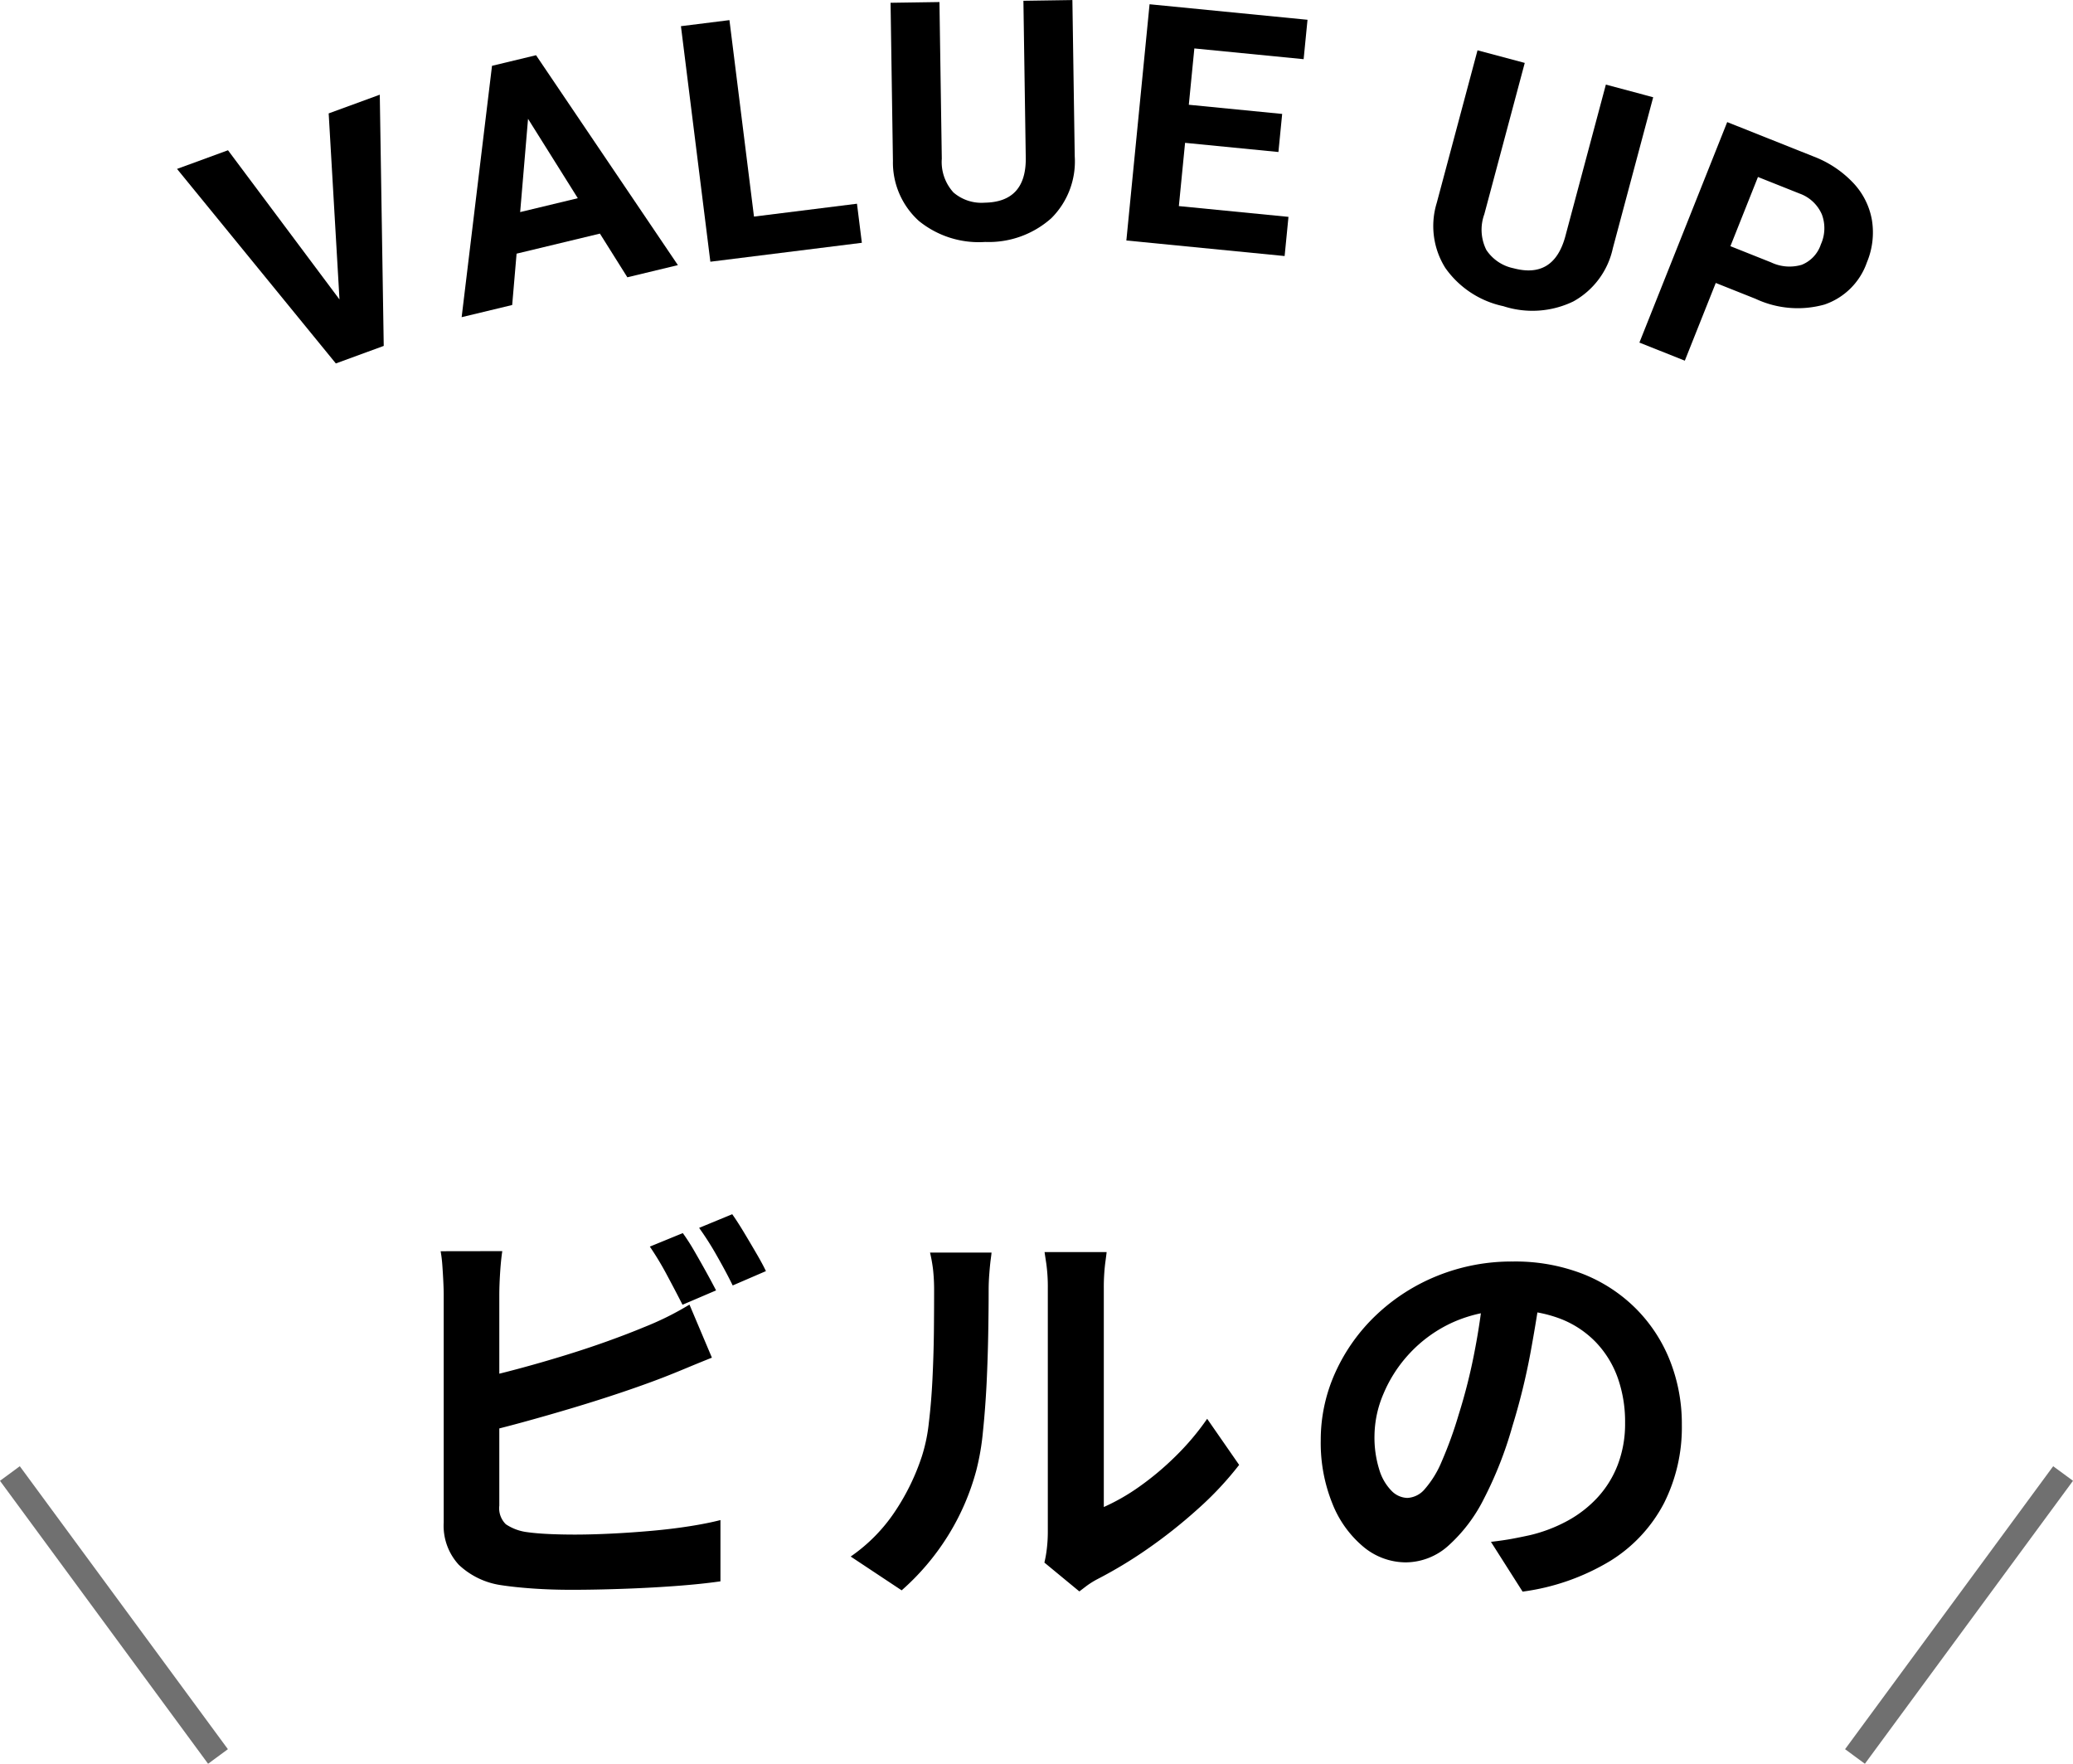 <svg xmlns="http://www.w3.org/2000/svg" width="84.264" height="71.679" viewBox="0 0 84.264 71.679">
  <g id="グループ_75718" data-name="グループ 75718" transform="translate(24694.404 14259.001)">
    <g id="グループ_75716" data-name="グループ 75716" transform="translate(0 -30)">
      <g id="グループ_75714" data-name="グループ 75714" transform="translate(-24945 -17786.115)">
        <path id="パス_167901" data-name="パス 167901" d="M-14.649-13.771a8.352,8.352,0,0,1,.469.73q.248.428.483.853t.4.746l-1.364.583q-.265-.523-.628-1.2a12.242,12.242,0,0,0-.7-1.163Zm2.009-.767q.225.319.483.749t.5.846q.244.417.387.717l-1.351.583q-.262-.538-.64-1.2a12.068,12.068,0,0,0-.725-1.14Zm-9.347,1.5q-.057.38-.089.891t-.032.877v8.575a.911.911,0,0,0,.266.757,2,2,0,0,0,.836.317q.385.055.894.079t1.069.024q.667,0,1.473-.039t1.633-.112q.826-.073,1.559-.188t1.259-.251V.382q-.8.115-1.856.192t-2.158.114q-1.1.038-2.042.038-.826,0-1.569-.052T-22.038.537a3.159,3.159,0,0,1-1.716-.827,2.343,2.343,0,0,1-.614-1.723v-9.253q0-.194-.015-.515t-.039-.659a5.353,5.353,0,0,0-.071-.594Zm-1.119,5.216q.82-.18,1.74-.426t1.85-.531q.93-.284,1.773-.586t1.509-.579q.456-.18.906-.4t.95-.52l.912,2.156q-.49.195-1.027.419t-.957.387q-.753.291-1.71.613t-1.994.632q-1.037.31-2.052.587t-1.888.477ZM.049-.38a4.753,4.753,0,0,0,.1-.575,5.734,5.734,0,0,0,.039-.672v-9.912a6.886,6.886,0,0,0-.063-1Q.06-12.965.056-13H2.578q0,.037-.059.469a8.116,8.116,0,0,0-.055,1.009v8.884a8.442,8.442,0,0,0,1.447-.83A11.691,11.691,0,0,0,5.379-4.7,10.4,10.4,0,0,0,6.665-6.224l1.3,1.874a13.358,13.358,0,0,1-1.688,1.8A20.491,20.491,0,0,1,4.232-.93,17.945,17.945,0,0,1,2.2.295a3.468,3.468,0,0,0-.442.277L1.47.792ZM-7.825-.626A6.8,6.8,0,0,0-5.987-2.513,9.141,9.141,0,0,0-4.931-4.7a6.817,6.817,0,0,0,.284-1.373q.1-.823.146-1.767t.058-1.876q.009-.933.009-1.7a7.638,7.638,0,0,0-.044-.883A6.188,6.188,0,0,0-4.6-12.98h2.5q0,.034-.032.273t-.057.576q-.028.337-.028.689,0,.756-.017,1.746T-2.3-7.668Q-2.353-6.629-2.449-5.7A10.058,10.058,0,0,1-2.718-4.13,9.811,9.811,0,0,1-3.882-1.453,9.966,9.966,0,0,1-5.753.748ZM20.253-11.653q-.179,1.3-.448,2.76a26.563,26.563,0,0,1-.732,2.968,15.641,15.641,0,0,1-1.16,2.954A6.413,6.413,0,0,1,16.462-1.06a2.608,2.608,0,0,1-1.717.671,2.7,2.7,0,0,1-1.735-.638,4.379,4.379,0,0,1-1.259-1.762,6.571,6.571,0,0,1-.469-2.553,6.637,6.637,0,0,1,.6-2.78,7.43,7.43,0,0,1,1.659-2.323,7.876,7.876,0,0,1,2.485-1.591,8.055,8.055,0,0,1,3.07-.58,7.583,7.583,0,0,1,2.847.507A6.33,6.33,0,0,1,24.1-10.695a6.236,6.236,0,0,1,1.38,2.115,6.973,6.973,0,0,1,.48,2.6,6.846,6.846,0,0,1-.729,3.193,6.053,6.053,0,0,1-2.166,2.33A9.231,9.231,0,0,1,19.487.8L18.2-1.223q.5-.057.869-.126t.722-.147a6.156,6.156,0,0,0,1.518-.58,4.75,4.75,0,0,0,1.229-.955,4.164,4.164,0,0,0,.821-1.334,4.658,4.658,0,0,0,.294-1.692,5.344,5.344,0,0,0-.3-1.836,4.067,4.067,0,0,0-.895-1.45,4.01,4.01,0,0,0-1.447-.951,5.33,5.33,0,0,0-1.959-.336,5.634,5.634,0,0,0-2.394.483,5.494,5.494,0,0,0-1.753,1.254,5.544,5.544,0,0,0-1.075,1.657,4.426,4.426,0,0,0-.363,1.678,4.368,4.368,0,0,0,.2,1.419,2.07,2.07,0,0,0,.5.85.93.93,0,0,0,.639.281.987.987,0,0,0,.707-.362,4.064,4.064,0,0,0,.683-1.112,16.325,16.325,0,0,0,.689-1.9,22.755,22.755,0,0,0,.656-2.608,27.193,27.193,0,0,0,.387-2.729Z" transform="translate(293 3621)"/>
        <g id="グループ_72163" data-name="グループ 72163" transform="translate(-1.535)">
          <path id="パス_160185" data-name="パス 160185" d="M-20896.467,3879l8.459,11.5" transform="translate(21149 -262)" fill="none" stroke="#707070" stroke-width="1"/>
          <path id="パス_160186" data-name="パス 160186" d="M-20888.01,3879l-8.459,11.5" transform="translate(21224.002 -262)" fill="none" stroke="#707070" stroke-width="1"/>
        </g>
      </g>
      <g id="グループ_75715" data-name="グループ 75715" transform="translate(-16399.184 3636.885)">
        <path id="パス_160347" data-name="パス 160347" d="M4.378,7.252,6.564,0H8.776L5.418,9.643H3.345L0,0H2.206Z" transform="translate(-8288.024 -17859.021) rotate(-20.102)"/>
        <path id="パス_160348" data-name="パス 160348" d="M6.259,7.656H2.775L2.113,9.643H0L3.59,0H5.431l3.61,9.643H6.928ZM3.312,6.047H5.722L4.51,2.437Z" transform="translate(-8278.711 -17862.371) rotate(-13.531)"/>
        <path id="パス_160349" data-name="パス 160349" d="M1.987,8.047H6.206v1.6H0V0H1.987Z" transform="translate(-8267.541 -17864.822) rotate(-7.121)"/>
        <path id="パス_160350" data-name="パス 160350" d="M7.391,0V6.352a3.252,3.252,0,0,1-.99,2.5A3.817,3.817,0,0,1,3.7,9.776a3.86,3.86,0,0,1-2.682-.894A3.2,3.2,0,0,1,0,6.424V0H1.987V6.365a1.837,1.837,0,0,0,.454,1.381A1.742,1.742,0,0,0,3.7,8.18q1.676,0,1.7-1.762V0Z" transform="matrix(1, -0.015, 0.015, 1, -8259.02, -17865.773)"/>
        <path id="パス_160351" data-name="パス 160351" d="M5.8,5.464H1.987V8.047H6.464v1.6H0V0H6.451V1.609H1.987v2.3H5.8Z" transform="translate(-8248.492 -17865.713) rotate(5.611)"/>
        <path id="パス_160352" data-name="パス 160352" d="M7.391,0V6.352a3.252,3.252,0,0,1-.99,2.5A3.817,3.817,0,0,1,3.7,9.776a3.86,3.86,0,0,1-2.682-.894A3.2,3.2,0,0,1,0,6.424V0H1.987V6.365a1.837,1.837,0,0,0,.454,1.381A1.742,1.742,0,0,0,3.7,8.18q1.676,0,1.7-1.762V0Z" transform="translate(-8235.161 -17863.842) rotate(14.964)"/>
        <path id="パス_160353" data-name="パス 160353" d="M1.987,6.246v3.4H0V0H3.762A4.352,4.352,0,0,1,5.673.4,2.928,2.928,0,0,1,6.941,1.527a3.149,3.149,0,0,1,.444,1.666,2.769,2.769,0,0,1-.97,2.235,4.041,4.041,0,0,1-2.686.818Zm0-1.609H3.762a1.745,1.745,0,0,0,1.2-.371,1.349,1.349,0,0,0,.414-1.06A1.591,1.591,0,0,0,4.961,2.06a1.559,1.559,0,0,0-1.152-.45H1.987Z" transform="matrix(0.929, 0.37, -0.37, 0.929, -8225.012, -17860.924)"/>
      </g>
    </g>
  </g>
</svg>
